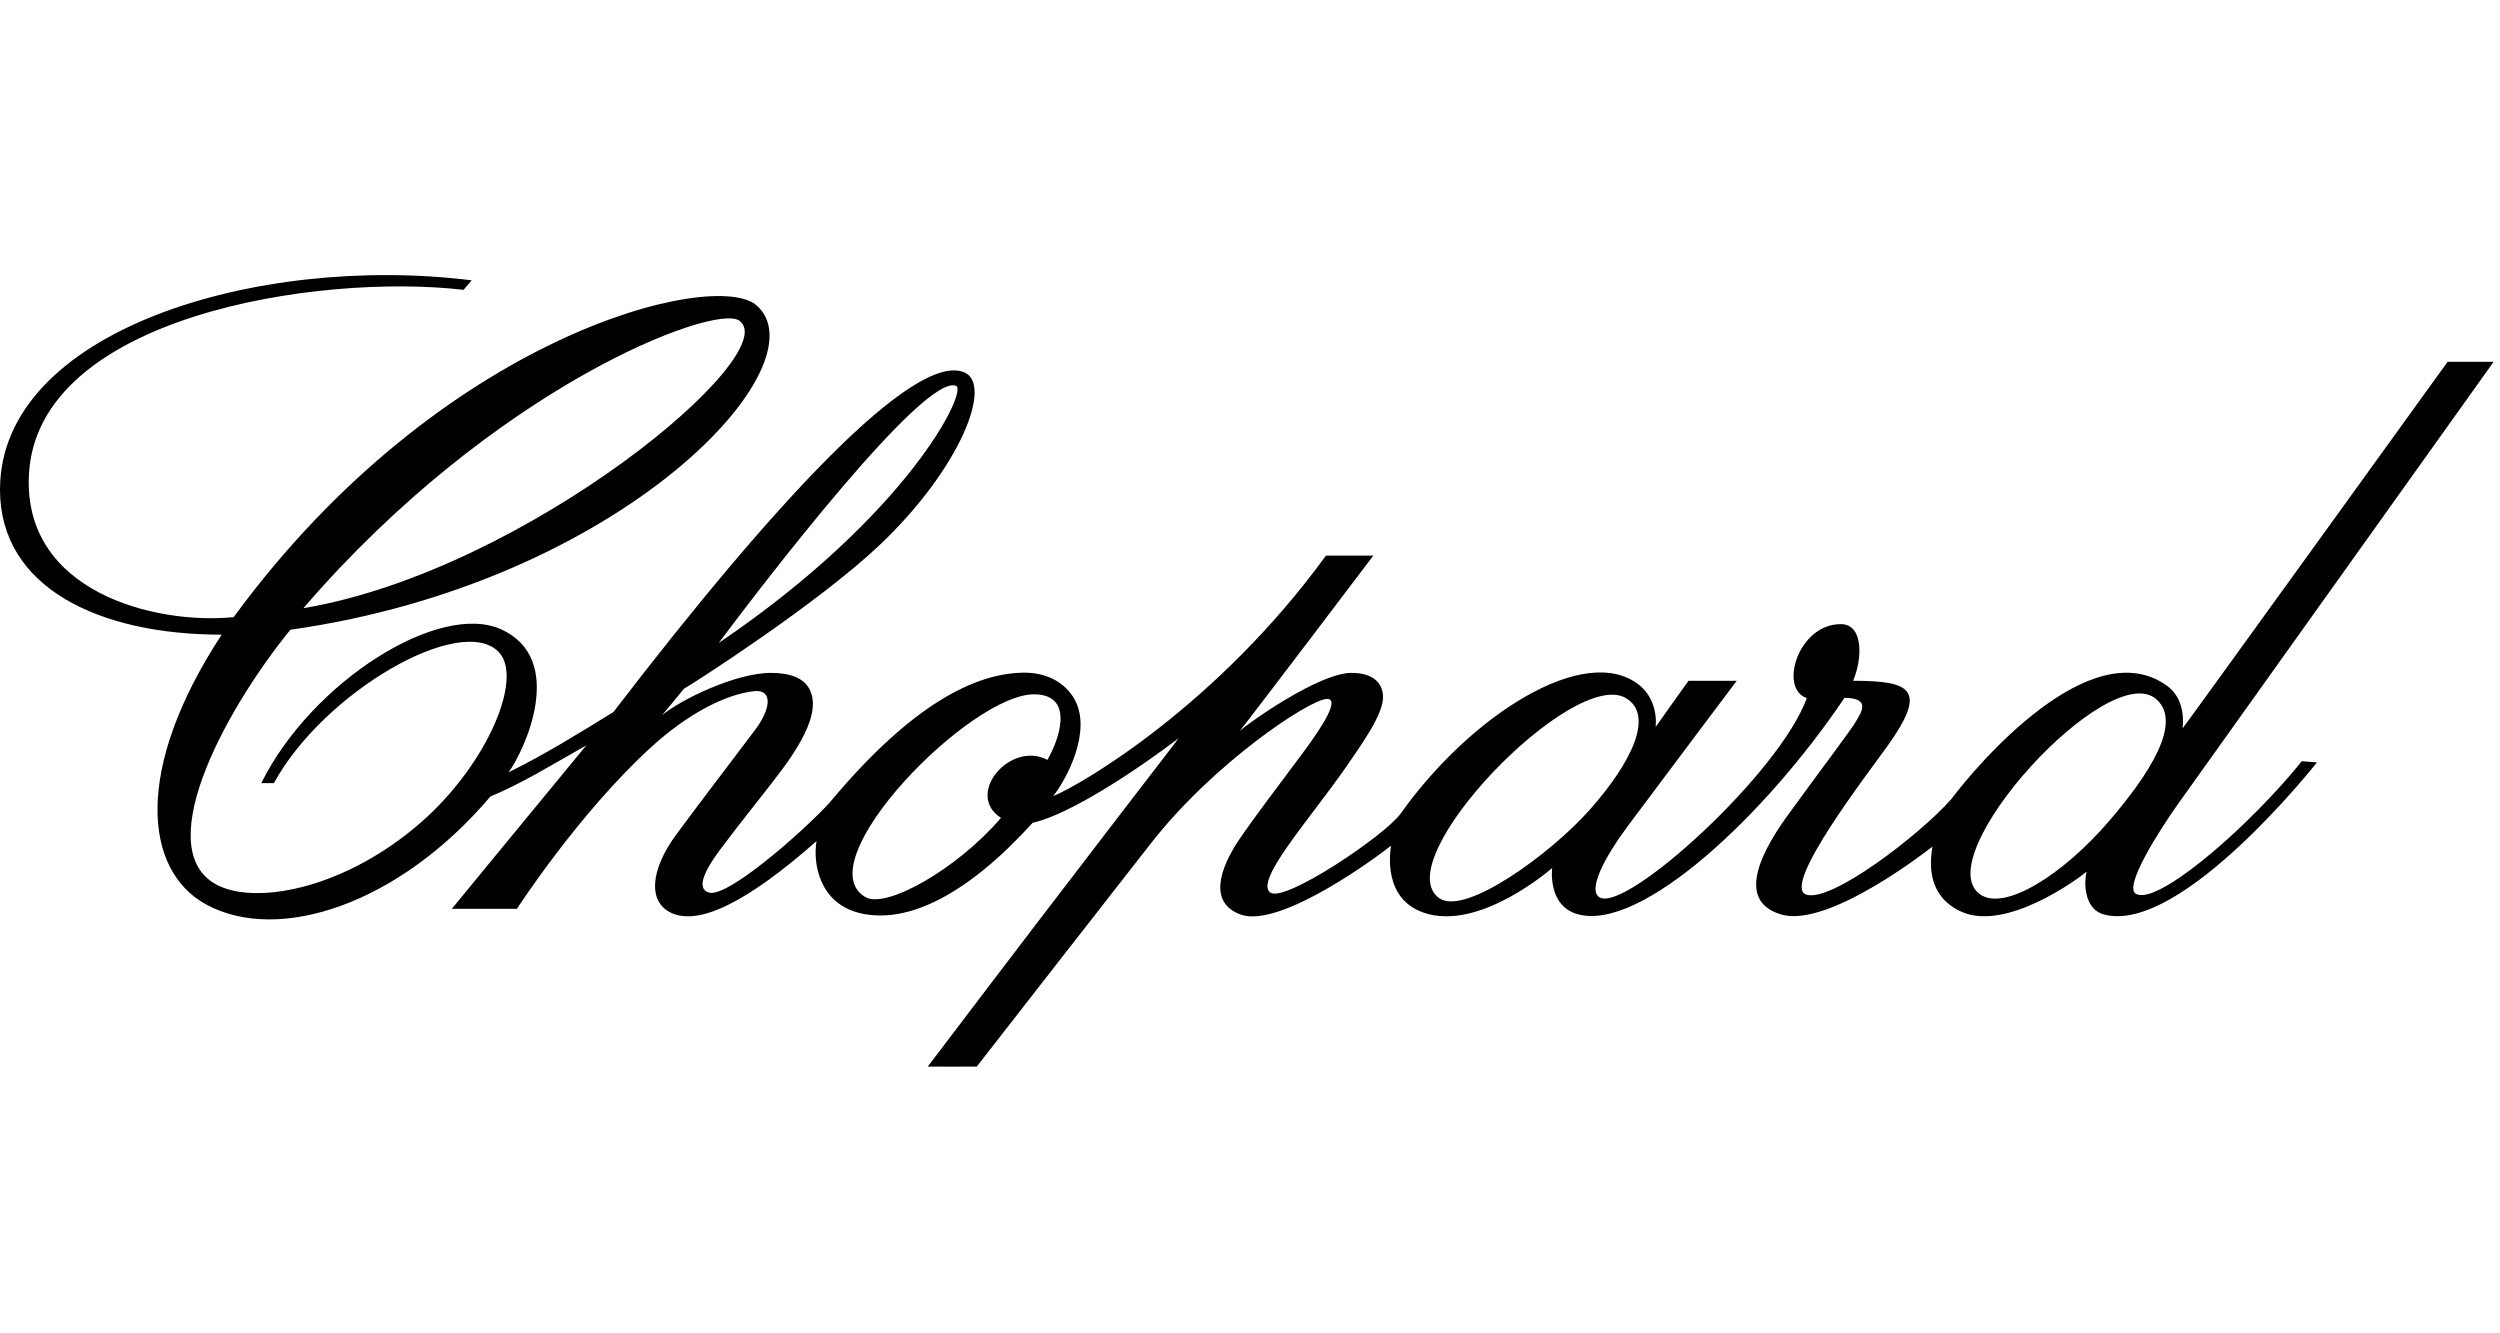 <?xml version="1.0" encoding="utf-8"?>
<!-- Generator: Adobe Illustrator 15.1.0, SVG Export Plug-In . SVG Version: 6.00 Build 0)  -->
<!DOCTYPE svg PUBLIC "-//W3C//DTD SVG 1.1//EN" "http://www.w3.org/Graphics/SVG/1.1/DTD/svg11.dtd">
<svg version="1.1" id="Layer_1" xmlns="http://www.w3.org/2000/svg" xmlns:xlink="http://www.w3.org/1999/xlink" x="0px" y="0px"
	 width="150px" height="80px" viewBox="0 0 150 80" enable-background="new 0 0 150 80" xml:space="preserve">
<path d="M146.854,21.712c0,0-15.754,21.836-15.896,21.987c0.09-0.872-0.066-1.937-0.962-2.571
	c-4.563-3.235-11.341,4.716-12.931,6.834c-1.864,2.115-7.258,6.259-8.71,5.705c-1.468-0.559,3.813-7.39,4.91-8.928
	c2.385-3.348,1.449-3.892-2.078-3.892c0.561-1.321,0.637-3.399-0.743-3.399c-2.557,0-3.73,3.872-2.036,4.438
	C106.776,46.398,97.634,54.692,96,53.855c-0.805-0.41,0.321-2.484,1.678-4.305c2.925-3.921,6.528-8.703,6.528-8.703h-2.895
	c0,0-1.728,2.413-1.97,2.767c0.079-0.88-0.202-1.907-1.019-2.538c-3.258-2.523-10.114,1.86-14.29,7.75
	c-0.974,1.326-6.859,5.278-7.787,4.743c-0.559-0.322,0.158-1.573,1.004-2.78c1.056-1.514,2.441-3.213,3.532-4.793
	c0.952-1.384,2.201-3.125,2.201-4.167c0-0.744-0.479-1.456-1.895-1.456c-1.932,0-6.112,2.956-6.705,3.484
	c0.601-0.721,8.019-10.521,8.019-10.521h-2.845c-6.509,8.967-14.646,13.727-16.365,14.433c0.841-1.072,2.331-3.917,1.283-5.808
	c-0.542-0.979-1.634-1.601-2.99-1.601c-2.552,0-6.333,1.425-11.492,7.541c-0.852,1.106-6.262,6.072-7.482,5.646
	c-0.691-0.239-0.329-1.182,0.667-2.528c1.203-1.622,2.634-3.367,3.641-4.703c2.132-2.827,2.191-4.211,1.714-5.032
	c-0.344-0.592-1.103-0.911-2.271-0.911c-2.168,0-5.524,1.666-6.545,2.551c0,0,1.258-1.513,1.319-1.597
	c0.641-0.366,8.023-5.103,11.733-8.615c4.824-4.564,6.856-9.673,5.067-10.382c-2.995-1.184-11.297,7.7-21.028,20.39
	c-2.038,1.261-4.111,2.542-6.299,3.622c0.906-1.199,3.549-6.762-0.431-8.577c-3.729-1.702-11.405,3.167-14.399,9.221h0.755
	c2.999-5.479,11.243-10.216,13.495-7.861c1.492,1.557-0.694,6.731-4.642,10.194c-4.478,3.93-9.699,4.953-12.109,3.851
	c-4.229-1.933,0.078-10.254,4.246-15.386c19.977-2.827,32.058-15.962,27.952-19.478c-2.514-2.154-18.882,1.707-31.356,18.722
	c-4.714,0.467-12.65-1.512-12.283-8.555c0.494-9.524,17.395-12.096,26.079-11.083l0.485-0.571C15.403,15.21,0,19.847,0,29.381
	c0,5.845,5.887,8.699,13.3,8.699c-5.319,8.117-4.626,14.148-0.96,16.172c4.364,2.406,11.616-0.008,17.084-6.463
	c1.795-0.741,3.592-1.837,5.756-3.07c-4.273,5.182-8.07,9.81-8.07,9.81h3.905c0,0,3.717-5.749,8.073-9.717
	c2.099-1.912,4.375-3.152,6.174-3.344c1.074-0.111,1.05,1.001,0.018,2.361c-1.694,2.239-3.419,4.502-4.703,6.241
	c-1.558,2.113-1.724,4.042-0.296,4.706c2.116,0.982,5.823-1.768,8.711-4.311c-0.228,1.342,0.174,3.735,2.598,4.321
	c2.914,0.702,6.53-1.185,10.368-5.419c3.023-0.693,8.576-4.917,8.755-5.076c-0.048,0.12-4.716,6.076-15.048,19.705
	c-0.001,0.007,2.939,0,2.939,0S68.971,50.69,68.978,50.699c3.834-4.948,9.617-8.738,10.63-8.763
	c0.775-0.021-0.149,1.503-1.445,3.248c-1.438,1.933-2.92,3.877-3.782,5.144c-1.224,1.801-1.871,3.84,0.051,4.543
	c2.406,0.881,8.448-3.651,9.026-4.128c-0.041,0.354-0.512,3.139,1.937,4.008c3.354,1.189,7.736-2.672,7.736-2.672
	s-0.303,2.25,1.514,2.77c3.792,1.085,11.273-5.921,16.024-12.977c1.618,0.011,0.992,0.877,0.697,1.397
	c-0.293,0.521-2.138,2.937-4.109,5.658c-1.972,2.721-2.848,5.215-0.383,5.943c2.876,0.85,9.074-4.076,9.074-4.076
	c-0.372,2.113,0.421,3.31,1.716,3.901c2.666,1.218,6.938-1.903,7.531-2.392c-0.135,0.453-0.239,2.229,1.051,2.568
	c4.615,1.218,12.771-9.126,12.771-9.126l-0.91-0.074c0,0-1.256,1.616-3.373,3.663c-2.463,2.387-5.62,4.842-6.58,4.295
	c-0.748-0.428,1.37-3.767,2.596-5.487c1.025-1.443,18.867-26.432,18.867-26.432H146.854z M18.203,36.492
	c11.466-13.313,24.619-18.259,26.13-17.267C47.232,21.13,31.638,34.235,18.203,36.492 M43.126,38.575
	c2.609-3.493,12.338-16.206,14.238-15.423C58.085,23.447,54.517,30.855,43.126,38.575 M62.843,45.592
	c-2.223-1.173-4.986,2.072-2.783,3.48c-2.636,3.082-6.894,5.471-8.131,4.758c-3.614-2.083,6.331-12.271,10.174-12.172
	C64.546,41.719,63.484,44.512,62.843,45.592 M95.366,48.606c-2.313,2.604-7.452,6.37-9.006,5.288
	c-3.212-2.234,8.073-13.947,11.221-11.993C99.243,42.934,97.922,45.726,95.366,48.606 M126.52,49.292
	c-2.759,3.205-6.226,5.376-7.691,4.385c-3.267-2.208,7.729-14.32,10.579-11.7C130.945,43.393,128.95,46.469,126.52,49.292"/>
</svg>
